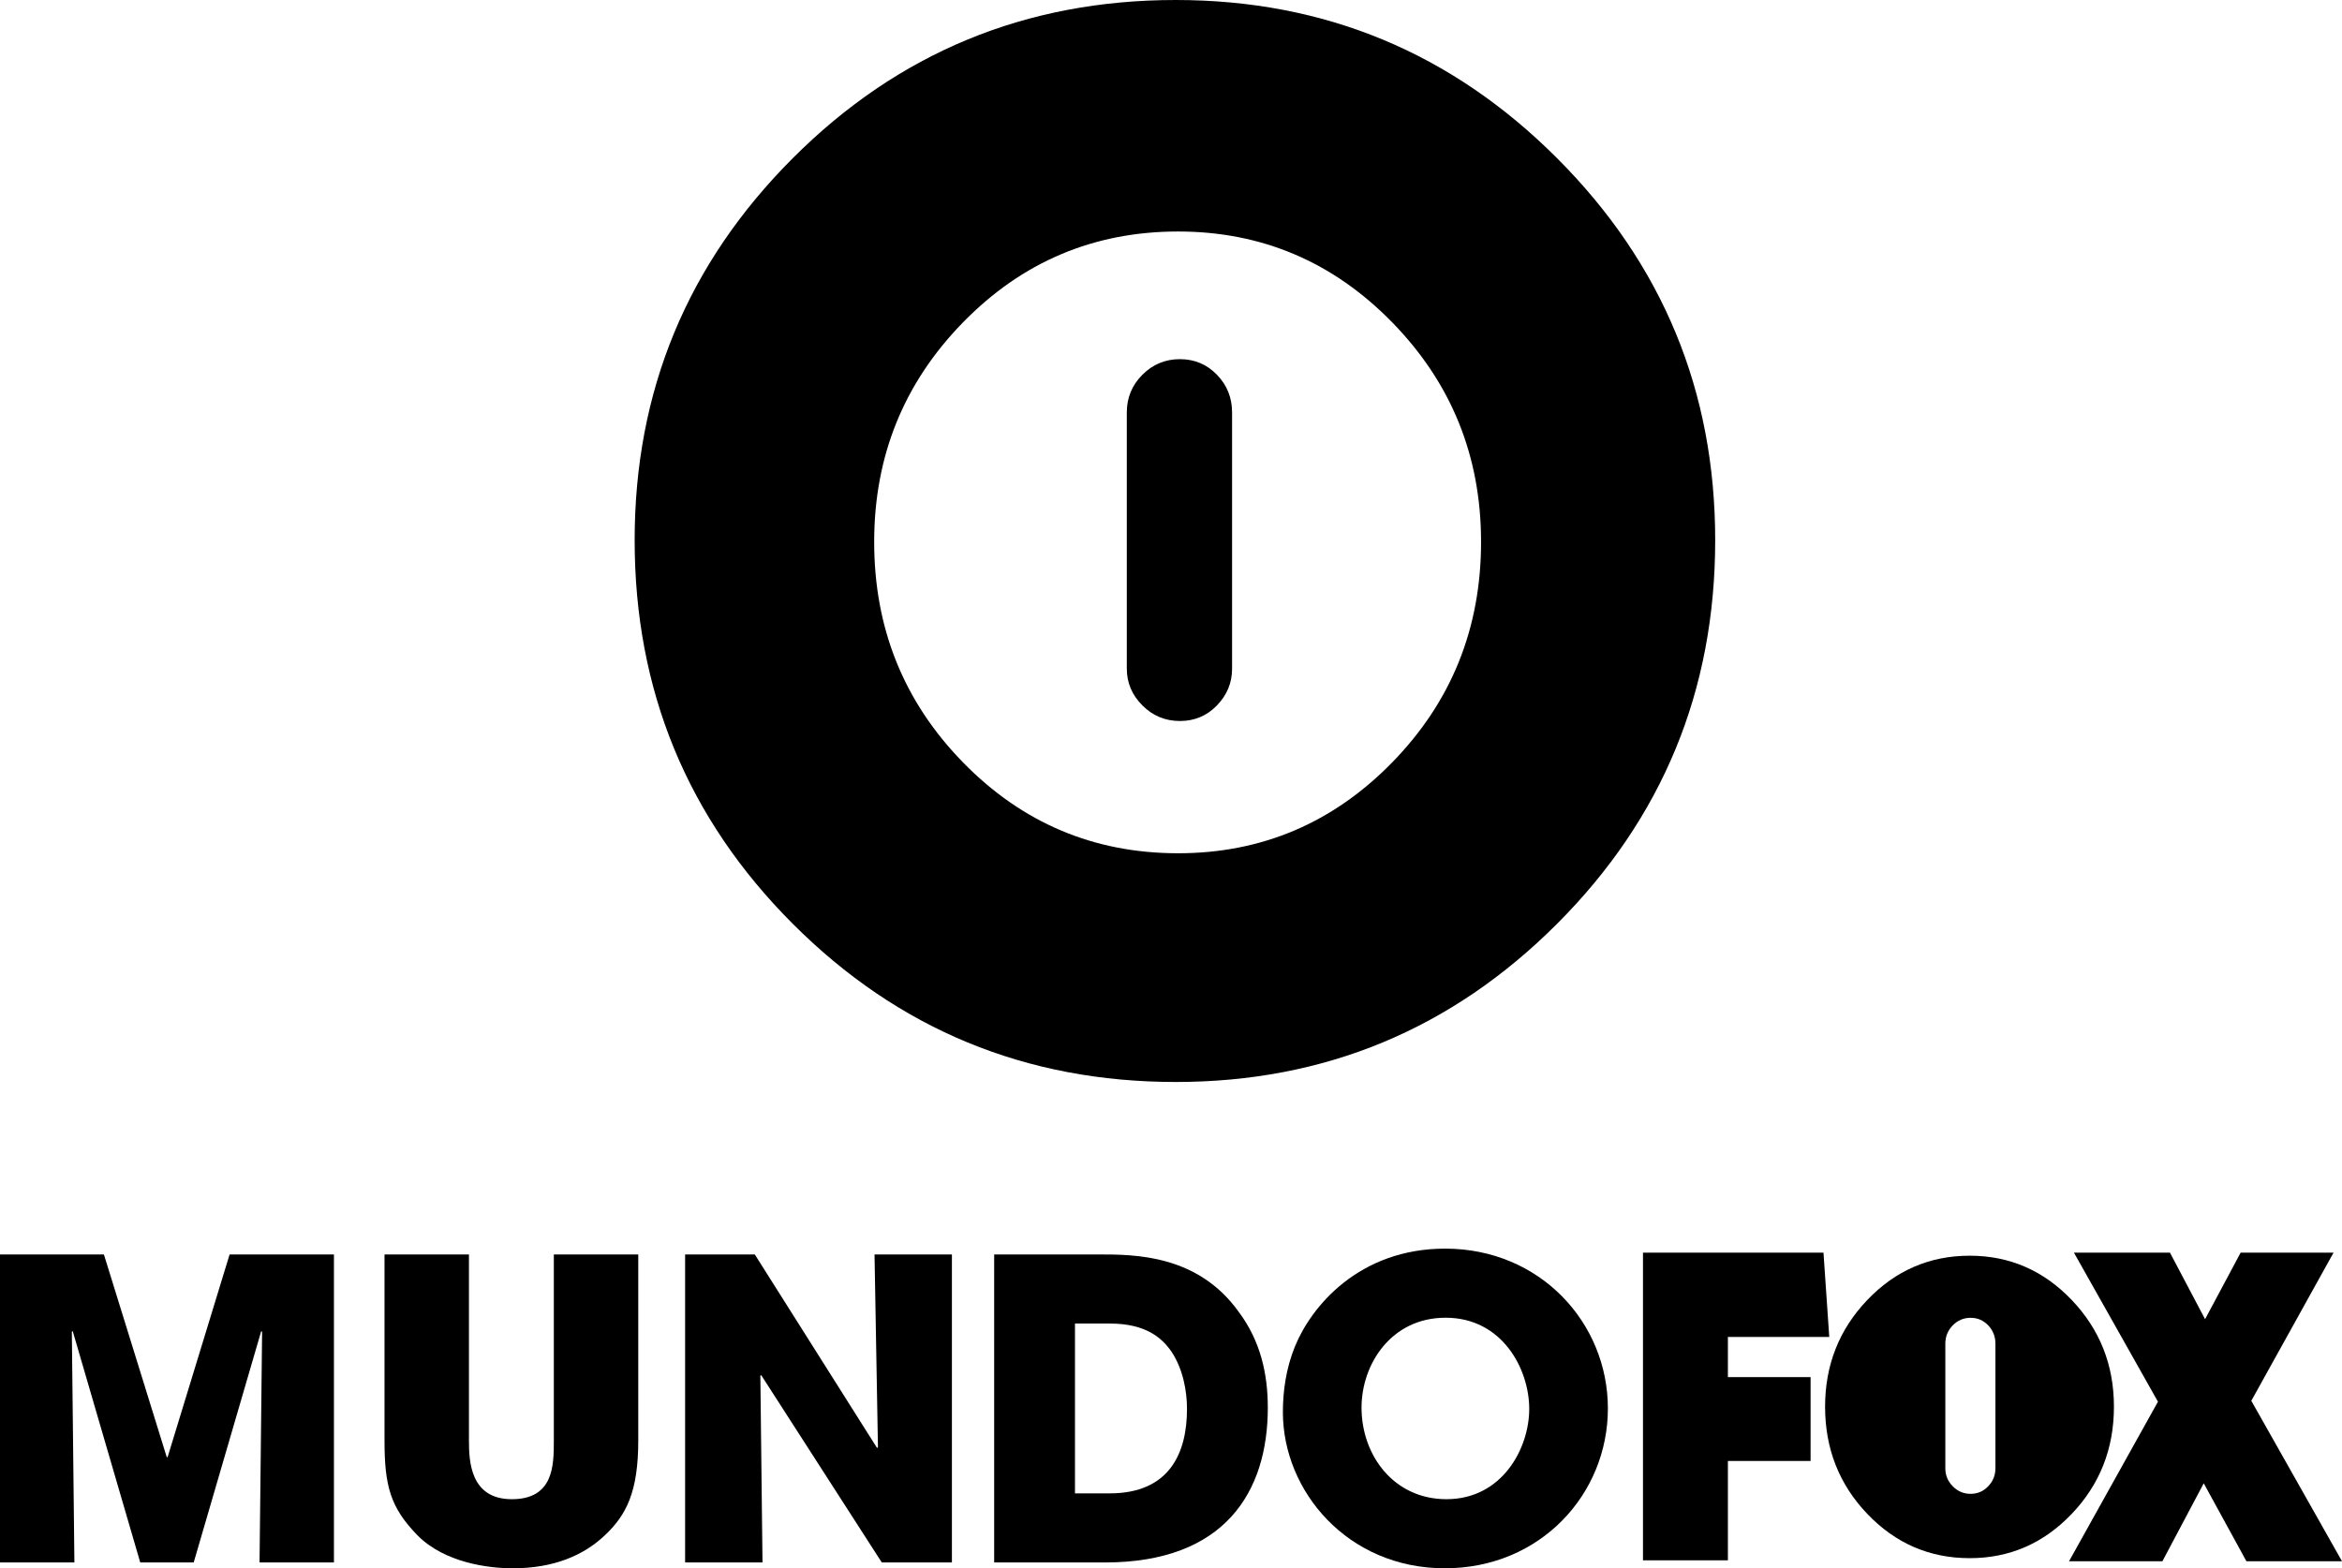 <?xml version="1.0" encoding="UTF-8" standalone="no"?>
<svg
   xmlns:dc="http://purl.org/dc/elements/1.1/"
   xmlns:cc="http://creativecommons.org/ns#"
   xmlns:rdf="http://www.w3.org/1999/02/22-rdf-syntax-ns#"
   xmlns:svg="http://www.w3.org/2000/svg"
   xmlns="http://www.w3.org/2000/svg"
   xmlns:sodipodi="http://sodipodi.sourceforge.net/DTD/sodipodi-0.dtd"
   xmlns:inkscape="http://www.inkscape.org/namespaces/inkscape"
   sodipodi:docname="MundoFox 2012 (Print).svg"
   inkscape:version="1.0 (4035a4fb49, 2020-05-01)"
   id="svg8"
   version="1.1"
   viewBox="0 0 322.627 216.071"
   height="216.071mm"
   width="322.627mm">
  <defs
     id="defs2" />
  <sodipodi:namedview
     inkscape:window-maximized="1"
     inkscape:window-y="-8"
     inkscape:window-x="-8"
     inkscape:window-height="705"
     inkscape:window-width="1366"
     fit-margin-bottom="0"
     fit-margin-right="0"
     fit-margin-left="0"
     fit-margin-top="0"
     showgrid="false"
     inkscape:document-rotation="0"
     inkscape:current-layer="layer1"
     inkscape:document-units="mm"
     inkscape:cy="309.6372"
     inkscape:cx="845.62734"
     inkscape:zoom="0.43386034"
     inkscape:pageshadow="2"
     inkscape:pageopacity="0.0"
     borderopacity="1.0"
     bordercolor="#666666"
     pagecolor="#ffffff"
     id="base" />
  <g
     transform="translate(11.656,-14.615)"
     id="layer1"
     inkscape:groupmode="layer"
     inkscape:label="Layer 1">
    <g
       style="fill:#000000"
       id="g157">
      <g
         style="fill:#000000"
         id="g145">
        <path
           d="m -11.656,229.884 h 10.249 l -0.353,-31.77 0.118,-0.115 9.306,31.885 h 7.363 l 9.306,-31.885 0.118,0.115 -0.353,31.77 H 34.346 V 187.447 H 19.974 l -8.541,27.928 H 11.316 L 2.657,187.447 H -11.656 Z"
           style="font-style:normal;font-variant:normal;font-weight:bold;font-stretch:normal;font-size:57.258px;font-family:'ITC Avant Garde Gothic';-inkscape-font-specification:'ITC Avant Garde Gothic Bold';fill:#000000;stroke-width:4.843"
           id="path28" />
        <path
           d="m 41.314,187.447 v 25.634 c 0,6.251 0.8,9.233 4.554,13.075 3.754,3.785 9.785,4.53 13.108,4.53 5.662,0 9.785,-1.778 12.739,-4.588 2.892,-2.753 4.554,-5.907 4.554,-13.018 V 187.447 H 64.638 v 25.634 c 0,3.383 0,8.086 -5.785,8.086 -5.723,0 -5.908,-5.219 -5.908,-8.086 v -25.634 z"
           style="font-style:normal;font-variant:normal;font-weight:bold;font-stretch:normal;font-size:57.258px;font-family:'ITC Avant Garde Gothic';-inkscape-font-specification:'ITC Avant Garde Gothic Bold';fill:#000000;stroke-width:4.951"
           id="path30" />
        <path
           d="m 82.723,229.884 h 10.661 l -0.295,-25.749 0.118,-0.057 16.61,25.806 h 9.66 v -42.437 h -10.661 l 0.471,26.552 -0.118,0.115 -16.845,-26.666 h -9.601 z"
           style="font-style:normal;font-variant:normal;font-weight:bold;font-stretch:normal;font-size:57.258px;font-family:'ITC Avant Garde Gothic';-inkscape-font-specification:'ITC Avant Garde Gothic Bold';fill:#000000;stroke-width:4.843"
           id="path32" />
        <path
           d="m 125.297,229.884 h 15.255 c 16.551,0 22.441,-9.749 22.441,-21.333 0,-4.645 -1.001,-9.176 -4.005,-13.19 -5.654,-7.914 -14.372,-7.914 -19.26,-7.914 h -14.431 z m 11.132,-32.917 h 4.83 c 4.948,0 7.186,2.007 8.482,3.9 1.59,2.409 2.12,5.448 2.12,7.857 0,6.021 -2.356,11.641 -10.661,11.641 h -4.771 z"
           style="font-style:normal;font-variant:normal;font-weight:bold;font-stretch:normal;font-size:57.258px;font-family:'ITC Avant Garde Gothic';-inkscape-font-specification:'ITC Avant Garde Gothic Bold';fill:#000000;stroke-width:4.843"
           id="path34" />
        <path
           d="m 166.733,200.12 c -1.261,3.097 -1.662,6.251 -1.662,9.061 0,10.896 8.942,21.505 22.299,21.505 13.184,0 22.471,-10.208 22.471,-22.021 0,-11.813 -9.344,-22.021 -22.413,-22.021 -11.866,0 -18.458,7.971 -20.694,13.477 z m 9.172,8.43 c 0,-5.964 4.07,-12.387 11.579,-12.387 7.796,0 11.522,7.054 11.522,12.559 0,5.448 -3.726,12.444 -11.407,12.444 -7.28,0 -11.694,-6.079 -11.694,-12.616 z"
           style="font-style:normal;font-variant:normal;font-weight:bold;font-stretch:normal;font-size:57.258px;font-family:'ITC Avant Garde Gothic';-inkscape-font-specification:'ITC Avant Garde Gothic Bold';fill:#000000;stroke-width:4.778"
           id="path36" />
      </g>
      <g
         style="fill:#000000"
         id="g138">
        <path
           d="m 226.374,198.816 v 5.527 h 11.391 v 11.557 h -11.391 v 13.692 h -11.697 v -42.395 h 24.865 l 0.796,11.619 z"
           id="path7"
           inkscape:connector-curvature="0"
           style="fill:#000000;fill-opacity:1;stroke-width:0.172"
           sodipodi:nodetypes="ccccccccccc" />
        <path
           d="m 273.732,193.714 c 3.881,4.062 5.822,8.966 5.822,14.711 0,5.786 -1.942,10.71 -5.822,14.773 -3.881,4.062 -8.562,6.093 -14.044,6.093 -5.522,0 -10.224,-2.031 -14.104,-6.093 -3.881,-4.063 -5.822,-8.987 -5.822,-14.773 0,-5.745 1.94,-10.648 5.822,-14.711 3.88,-4.062 8.583,-6.094 14.104,-6.094 5.481,0 10.163,2.031 14.044,6.094 z m -17.405,23.205 c 0,0.945 0.34,1.765 1.02,2.462 0.68,0.698 1.5,1.047 2.461,1.047 0.96,0 1.771,-0.348 2.431,-1.047 0.66,-0.697 0.99,-1.518 0.99,-2.462 v -17.173 c 0,-0.985 -0.33,-1.825 -0.99,-2.524 -0.66,-0.697 -1.47,-1.046 -2.431,-1.046 -0.96,0 -1.781,0.349 -2.461,1.046 -0.681,0.698 -1.02,1.539 -1.02,2.524 z"
           id="path9"
           inkscape:connector-curvature="0"
           style="fill:#000000;fill-opacity:1;stroke-width:0.172" />
        <path
           d="m 297.804,229.718 -5.879,-10.74 -5.696,10.74 h -12.861 l 12.249,-21.983 -11.575,-20.538 h 13.229 l 4.838,9.17 4.899,-9.17 h 12.799 l -11.33,20.412 12.494,22.108 h -13.167 z"
           id="path11"
           inkscape:connector-curvature="0"
           style="fill:#000000;fill-opacity:1;stroke-width:0.172" />
      </g>
    </g>
    <path
       sodipodi:nodetypes="scscscscsscscscscsscsscscssss"
       transform="matrix(0.265,0,0,0.265,-11.656,14.615)"
       d="m 611.193,0 c 77.373,0 143.454,27.422 198.244,82.262 54.78,54.84 82.186,121.04 82.186,198.586 0,78.108 -27.408,144.579 -82.186,199.426 -54.79,54.838 -120.868,82.256 -198.244,82.256 -77.944,0 -144.32,-27.418 -199.098,-82.256 -54.792,-54.844 -82.18,-121.318 -82.18,-199.426 0,-77.549 27.388,-143.746 82.18,-198.586 C 466.873,27.422 533.249,0 611.193,0 Z m 1.213,120.357 c -43.777,0 -81.057,15.758 -111.822,47.271 -30.774,31.514 -46.156,69.554 -46.156,114.117 0,44.885 15.383,83.082 46.156,114.598 30.765,31.512 68.046,47.27 111.822,47.27 43.458,0 80.572,-15.757 111.344,-47.27 30.765,-31.518 46.158,-69.713 46.158,-114.598 0,-44.562 -15.392,-82.604 -46.158,-114.117 -30.772,-31.514 -67.888,-47.271 -111.344,-47.271 z m 0.951,66.371 c 7.615,0 14.038,2.709 19.271,8.117 5.236,5.416 7.852,11.937 7.852,19.576 v 133.215 c 0,7.328 -2.616,13.692 -7.852,19.102 -5.234,5.416 -11.657,8.117 -19.271,8.117 -7.612,0 -14.12,-2.701 -19.51,-8.117 -5.397,-5.409 -8.09,-11.774 -8.09,-19.102 V 214.422 c 0,-7.639 2.691,-14.16 8.09,-19.576 5.391,-5.408 11.897,-8.117 19.51,-8.117 z"
       style="fill:#000000;fill-rule:evenodd;stroke-width:0"
       id="rect166" />
  </g>
</svg>
